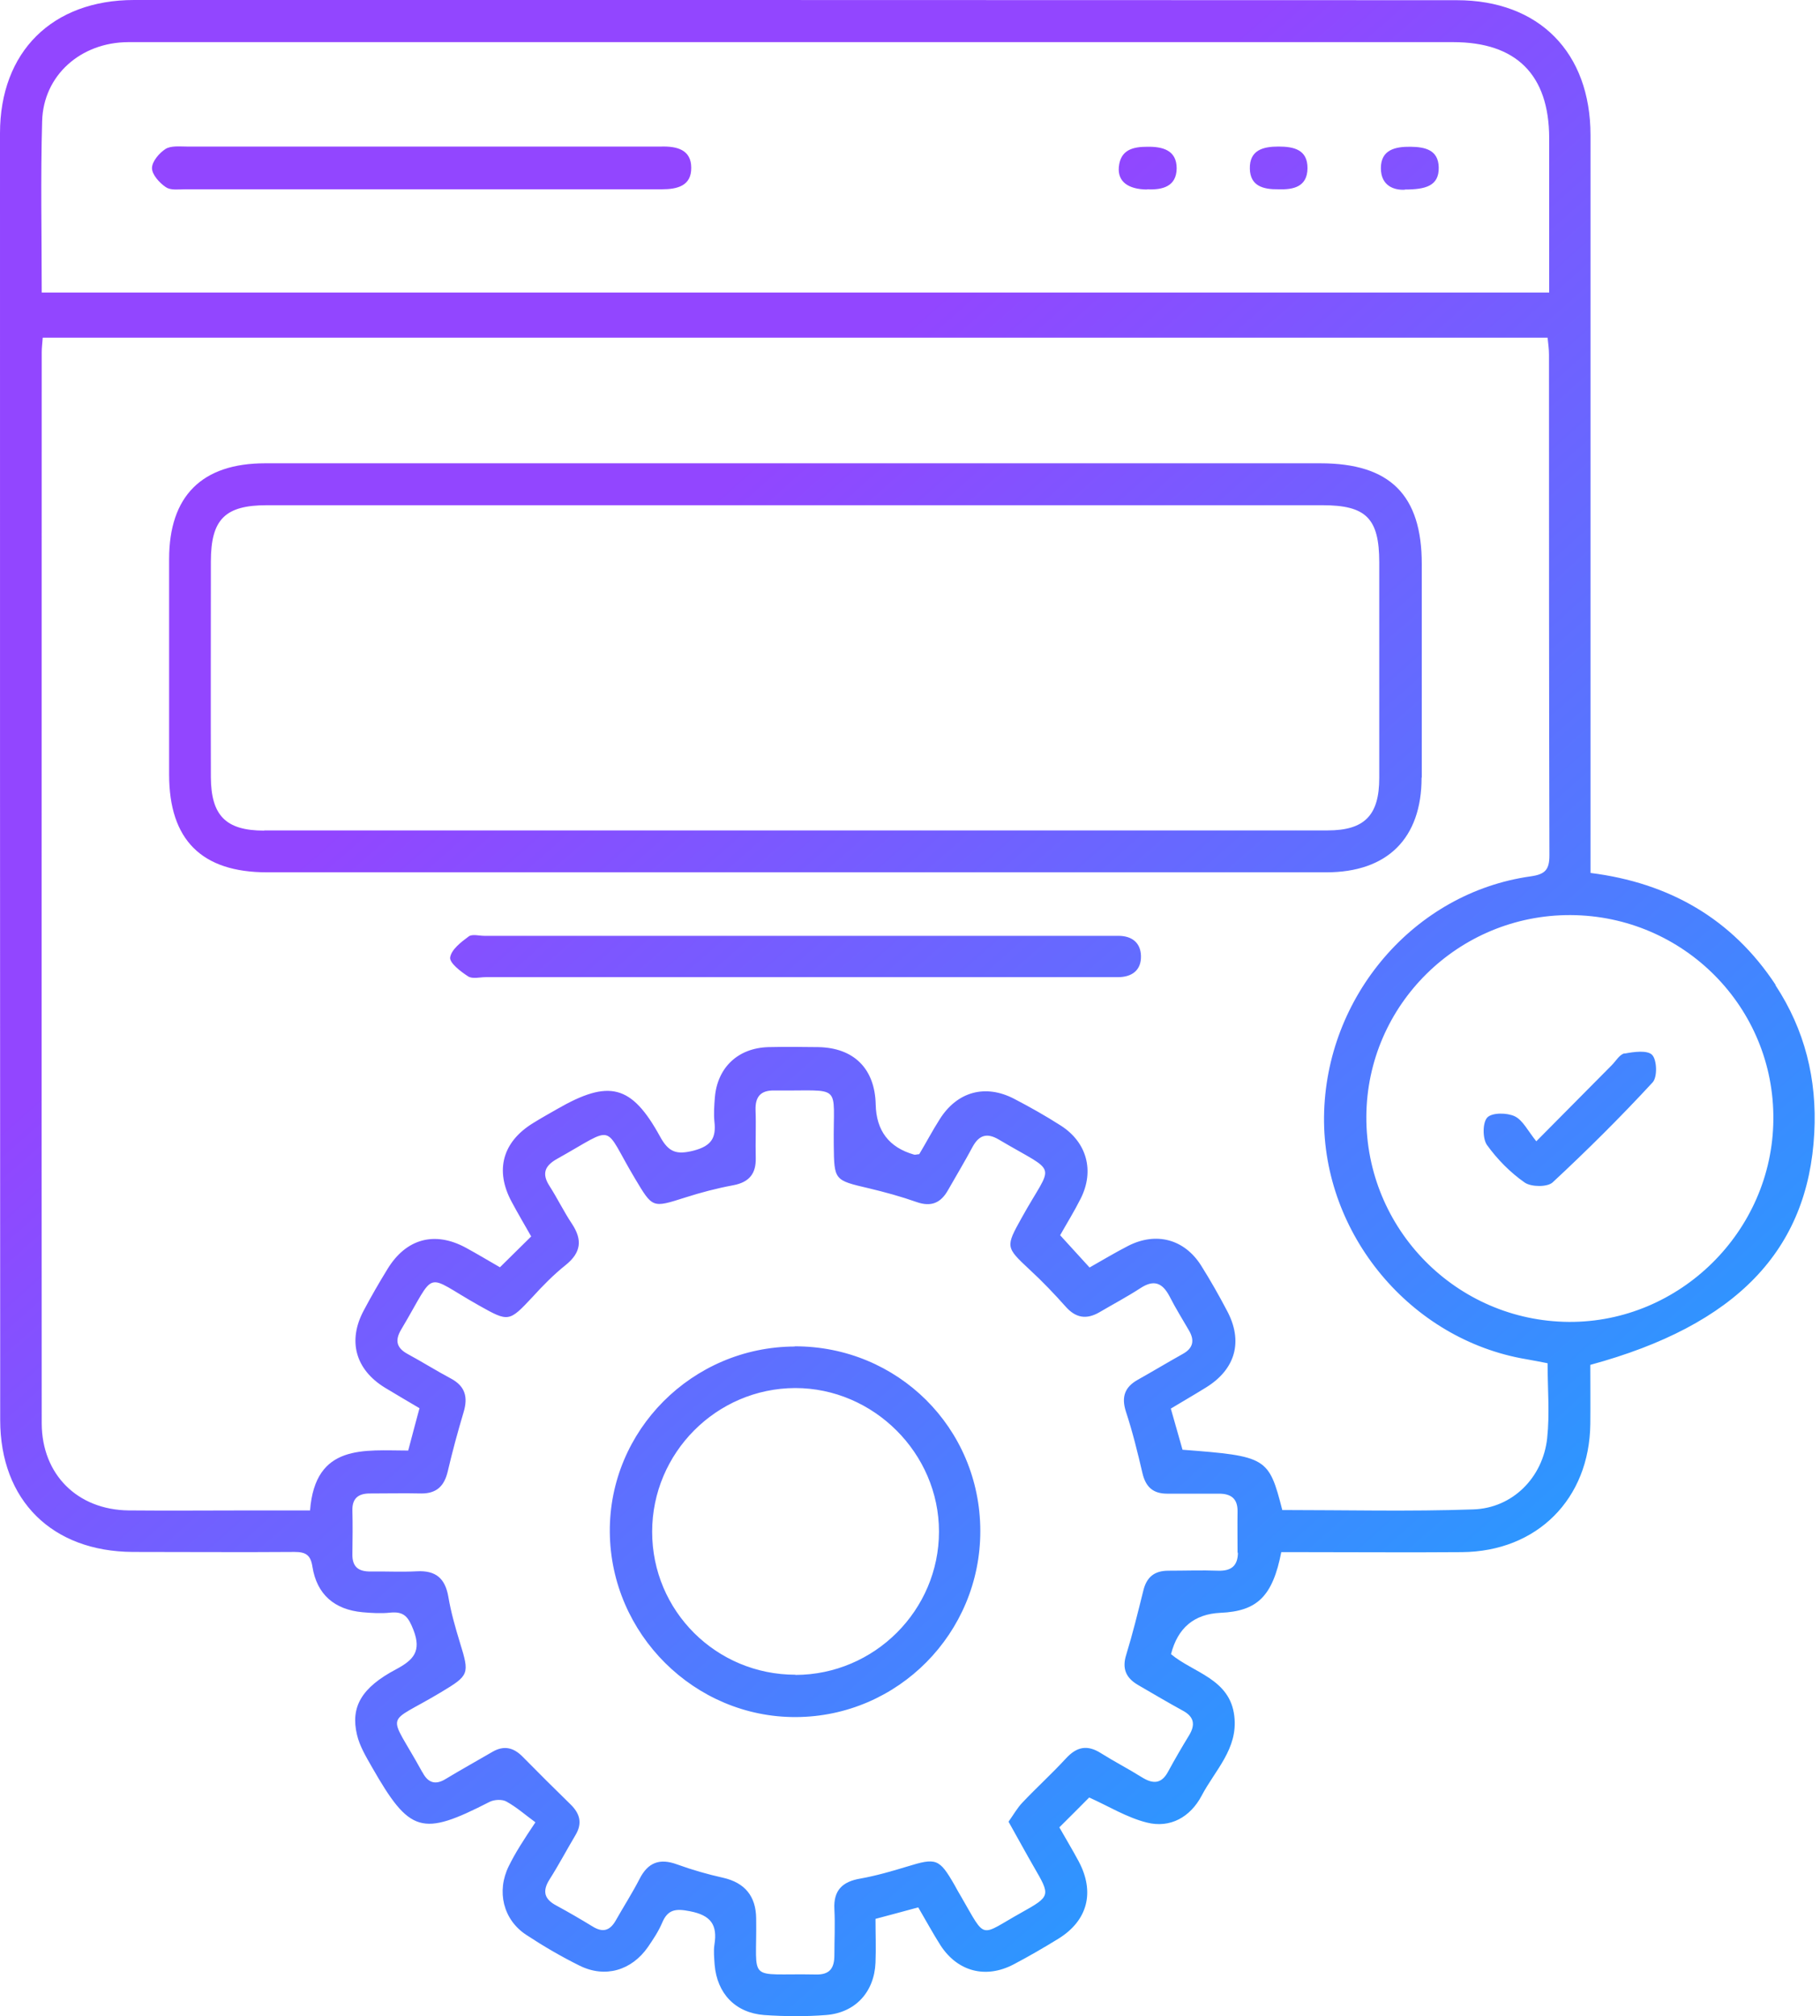 <svg width="65" height="72" viewBox="0 0 65 72" fill="none" xmlns="http://www.w3.org/2000/svg">
<path d="M50.166 6.768C50.908 6.768 51.398 6.645 51.383 5.976C51.369 5.349 50.894 5.248 50.375 5.241C49.828 5.234 49.317 5.349 49.317 6.004C49.317 6.652 49.806 6.796 50.174 6.775L50.166 6.768ZM45.674 6.76C46.178 6.775 46.689 6.681 46.696 6.012C46.703 5.342 46.207 5.234 45.66 5.234C45.112 5.234 44.623 5.356 44.637 6.026C44.652 6.645 45.112 6.768 45.667 6.76H45.674ZM5.932 6.688C6.098 6.804 6.386 6.76 6.624 6.76C9.424 6.76 12.225 6.76 15.025 6.76C17.898 6.76 20.771 6.76 23.636 6.76C24.191 6.76 24.694 6.638 24.687 5.99C24.687 5.342 24.169 5.22 23.622 5.234C23.55 5.234 23.478 5.234 23.406 5.234C17.826 5.234 12.254 5.234 6.674 5.234C6.415 5.234 6.105 5.198 5.911 5.32C5.688 5.464 5.428 5.767 5.428 6.004C5.428 6.235 5.695 6.53 5.918 6.681L5.932 6.688ZM40.965 6.76C41.52 6.789 42.017 6.66 42.024 6.012C42.024 5.364 41.527 5.234 40.98 5.241C40.469 5.241 40.015 5.342 39.958 5.968C39.914 6.48 40.282 6.76 40.965 6.768V6.76ZM28.381 48.086C24.723 48.1 21.75 51.081 21.779 54.709C21.807 58.352 24.802 61.333 28.424 61.319C32.067 61.304 35.019 58.324 35.011 54.666C35.004 50.994 32.06 48.071 28.381 48.079V48.086ZM28.409 59.807C25.58 59.807 23.291 57.532 23.291 54.702C23.291 51.887 25.587 49.576 28.402 49.569C31.196 49.569 33.535 51.894 33.535 54.695C33.535 57.503 31.232 59.807 28.409 59.814V59.807ZM58.021 37.618C57.848 37.646 57.712 37.891 57.56 38.042C56.711 38.899 55.861 39.756 54.868 40.757C54.565 40.382 54.385 40.001 54.097 39.864C53.824 39.734 53.291 39.727 53.118 39.907C52.946 40.087 52.946 40.656 53.104 40.886C53.471 41.397 53.939 41.873 54.457 42.233C54.688 42.391 55.264 42.398 55.451 42.225C56.682 41.081 57.877 39.893 59.022 38.654C59.195 38.467 59.18 37.862 59.008 37.675C58.842 37.495 58.352 37.56 58.021 37.625V37.618ZM63.414 35.17C61.858 32.808 59.612 31.527 56.804 31.174C56.804 30.828 56.804 30.548 56.804 30.26C56.804 21.786 56.804 13.305 56.804 4.831C56.804 1.872 54.968 0.007 52.024 0.007C36.279 0 20.533 0 4.788 0C1.865 0 0 1.85 0 4.759C0 20.072 0 35.393 0.007 50.706C0.007 53.586 1.865 55.408 4.745 55.422C6.667 55.422 8.589 55.437 10.518 55.422C10.922 55.422 11.095 55.53 11.159 55.955C11.318 56.941 11.944 57.481 12.945 57.575C13.276 57.604 13.614 57.625 13.938 57.589C14.435 57.539 14.586 57.748 14.766 58.208C15.061 58.971 14.766 59.281 14.147 59.612C12.909 60.267 12.513 60.959 12.75 61.952C12.844 62.355 13.074 62.737 13.283 63.104C14.637 65.473 15.062 65.588 17.48 64.35C17.646 64.263 17.934 64.249 18.085 64.335C18.452 64.537 18.776 64.825 19.122 65.077C18.683 65.732 18.402 66.171 18.172 66.639C17.725 67.539 17.97 68.554 18.791 69.094C19.403 69.497 20.044 69.872 20.699 70.196C21.613 70.649 22.556 70.368 23.139 69.533C23.326 69.26 23.514 68.979 23.643 68.677C23.845 68.187 24.126 68.151 24.637 68.252C25.386 68.396 25.63 68.734 25.515 69.447C25.479 69.677 25.508 69.922 25.522 70.16C25.609 71.189 26.257 71.88 27.294 71.96C28.028 72.01 28.769 72.017 29.497 71.96C30.548 71.88 31.224 71.139 31.268 70.088C31.289 69.569 31.268 69.051 31.268 68.525C31.8 68.381 32.276 68.259 32.794 68.115C33.089 68.619 33.327 69.058 33.593 69.476C34.205 70.412 35.206 70.671 36.199 70.152C36.746 69.864 37.279 69.555 37.805 69.231C38.849 68.583 39.108 67.568 38.525 66.473C38.302 66.056 38.057 65.653 37.834 65.257C38.208 64.882 38.561 64.537 38.899 64.191C39.576 64.493 40.238 64.904 40.951 65.084C41.793 65.3 42.513 64.889 42.916 64.126C43.392 63.219 44.22 62.449 44.083 61.29C43.932 59.951 42.621 59.742 41.822 59.072C42.062 58.132 42.65 57.64 43.586 57.596C44.904 57.539 45.451 57.006 45.76 55.429C45.998 55.429 46.25 55.429 46.509 55.429C48.41 55.429 50.31 55.444 52.211 55.429C54.897 55.408 56.768 53.529 56.797 50.85C56.804 50.145 56.797 49.432 56.797 48.741C62.017 47.323 64.58 44.644 64.796 40.454C64.897 38.539 64.457 36.775 63.406 35.177L63.414 35.17ZM1.505 4.327C1.548 2.693 2.88 1.512 4.579 1.505C10.374 1.505 16.17 1.505 21.966 1.505C31.944 1.505 41.923 1.505 51.901 1.505C54.155 1.505 55.321 2.671 55.328 4.924C55.328 6.746 55.328 8.575 55.328 10.447H1.49C1.49 8.359 1.447 6.343 1.505 4.327ZM44.212 55.429C44.212 55.912 43.982 56.106 43.507 56.092C42.916 56.07 42.319 56.092 41.729 56.092C41.217 56.092 40.944 56.329 40.829 56.819C40.641 57.575 40.454 58.338 40.224 59.087C40.066 59.583 40.209 59.915 40.634 60.167C41.167 60.476 41.7 60.793 42.24 61.088C42.643 61.304 42.7 61.585 42.47 61.967C42.211 62.391 41.959 62.823 41.721 63.262C41.484 63.709 41.181 63.716 40.785 63.471C40.303 63.169 39.799 62.91 39.317 62.607C38.827 62.298 38.453 62.377 38.064 62.802C37.567 63.342 37.02 63.838 36.516 64.371C36.329 64.566 36.199 64.803 36.019 65.055C36.343 65.631 36.624 66.149 36.919 66.661C37.524 67.704 37.531 67.712 36.466 68.309C34.968 69.144 35.235 69.303 34.335 67.748C34.248 67.604 34.169 67.46 34.09 67.316C33.543 66.365 33.435 66.337 32.384 66.661C31.844 66.826 31.289 66.985 30.735 67.085C30.087 67.193 29.763 67.503 29.799 68.18C29.828 68.727 29.799 69.274 29.799 69.821C29.799 70.282 29.64 70.527 29.129 70.512C26.624 70.462 27.041 70.858 27.006 68.504C26.996 67.716 26.602 67.234 25.825 67.057C25.27 66.934 24.723 66.776 24.183 66.581C23.557 66.351 23.139 66.509 22.837 67.107C22.578 67.611 22.268 68.093 21.987 68.59C21.779 68.95 21.527 69.022 21.167 68.799C20.742 68.54 20.31 68.288 19.871 68.05C19.446 67.827 19.36 67.546 19.619 67.129C19.95 66.61 20.238 66.063 20.555 65.53C20.799 65.12 20.72 64.774 20.382 64.443C19.806 63.882 19.237 63.313 18.668 62.737C18.344 62.406 17.999 62.319 17.581 62.564C17.027 62.888 16.465 63.198 15.918 63.529C15.558 63.752 15.292 63.673 15.097 63.306C15.083 63.284 15.069 63.27 15.061 63.248C13.845 61.038 13.715 61.657 15.76 60.426C16.753 59.828 16.775 59.785 16.429 58.669C16.264 58.129 16.105 57.575 16.012 57.02C15.897 56.365 15.565 56.077 14.889 56.113C14.341 56.142 13.794 56.113 13.247 56.12C12.808 56.128 12.578 55.962 12.585 55.501C12.592 54.976 12.599 54.457 12.585 53.932C12.578 53.5 12.808 53.334 13.204 53.334C13.823 53.334 14.442 53.32 15.054 53.334C15.601 53.334 15.868 53.061 15.99 52.55C16.156 51.837 16.35 51.124 16.559 50.426C16.717 49.893 16.617 49.504 16.105 49.23C15.58 48.95 15.076 48.633 14.557 48.352C14.162 48.136 14.097 47.87 14.327 47.481C15.63 45.292 15.09 45.487 17.113 46.624C18.165 47.215 18.179 47.215 19.021 46.315C19.388 45.911 19.777 45.516 20.202 45.177C20.756 44.731 20.807 44.277 20.425 43.701C20.137 43.269 19.907 42.794 19.626 42.355C19.338 41.909 19.46 41.628 19.899 41.383C22.052 40.181 21.498 40.116 22.679 42.089C23.312 43.147 23.291 43.14 24.471 42.765C25.033 42.585 25.609 42.434 26.192 42.326C26.761 42.218 27.006 41.909 26.991 41.347C26.977 40.778 27.006 40.209 26.984 39.641C26.97 39.158 27.171 38.935 27.654 38.942C30.145 38.971 29.748 38.633 29.777 40.886C29.792 42.153 29.792 42.146 31.023 42.434C31.599 42.571 32.175 42.729 32.729 42.924C33.255 43.111 33.6 42.96 33.859 42.499C34.155 41.98 34.457 41.477 34.738 40.951C34.968 40.533 35.249 40.447 35.666 40.692C37.841 41.98 37.618 41.448 36.487 43.492C35.911 44.529 35.911 44.536 36.775 45.343C37.229 45.76 37.654 46.207 38.064 46.667C38.424 47.071 38.806 47.128 39.266 46.862C39.756 46.574 40.26 46.307 40.735 45.998C41.21 45.688 41.513 45.811 41.765 46.286C41.98 46.711 42.233 47.114 42.47 47.524C42.672 47.877 42.607 48.151 42.24 48.352C41.7 48.654 41.174 48.971 40.634 49.274C40.173 49.533 40.044 49.879 40.209 50.404C40.447 51.124 40.627 51.858 40.8 52.6C40.915 53.097 41.174 53.341 41.685 53.341C42.304 53.341 42.924 53.341 43.536 53.341C43.968 53.341 44.205 53.521 44.198 53.975C44.191 54.472 44.198 54.976 44.198 55.472L44.212 55.429ZM55.257 51.354C55.105 52.766 54.018 53.86 52.614 53.903C50.339 53.982 48.064 53.925 45.796 53.925C45.314 52.045 45.242 52.002 42.233 51.772C42.103 51.318 41.966 50.843 41.815 50.303C42.233 50.051 42.657 49.806 43.075 49.547C44.133 48.892 44.407 47.891 43.816 46.797C43.529 46.25 43.226 45.717 42.895 45.191C42.297 44.248 41.289 43.982 40.289 44.493C39.828 44.731 39.382 44.997 38.913 45.264C38.561 44.875 38.222 44.508 37.862 44.112C38.093 43.701 38.366 43.262 38.597 42.801C39.093 41.815 38.82 40.793 37.884 40.195C37.344 39.849 36.782 39.533 36.214 39.237C35.184 38.705 34.183 38.986 33.564 39.965C33.298 40.382 33.068 40.821 32.83 41.217C32.729 41.225 32.679 41.246 32.643 41.232C31.75 40.977 31.294 40.38 31.275 39.439C31.246 38.165 30.497 37.416 29.223 37.394C28.633 37.387 28.035 37.38 27.445 37.394C26.358 37.423 25.616 38.122 25.53 39.202C25.508 39.482 25.486 39.778 25.515 40.058C25.58 40.634 25.407 40.922 24.781 41.088C24.162 41.246 23.881 41.153 23.571 40.584C22.556 38.734 21.75 38.539 19.899 39.605C19.612 39.77 19.324 39.929 19.036 40.109C17.948 40.778 17.668 41.793 18.272 42.916C18.496 43.334 18.733 43.737 18.971 44.155C18.596 44.522 18.244 44.875 17.855 45.256C17.452 45.026 17.049 44.781 16.638 44.558C15.522 43.953 14.5 44.234 13.838 45.321C13.542 45.803 13.254 46.3 12.988 46.804C12.412 47.884 12.693 48.907 13.744 49.554C14.147 49.799 14.557 50.037 14.982 50.289C14.845 50.8 14.716 51.275 14.579 51.801C13.01 51.801 11.26 51.541 11.073 53.939C10.346 53.939 9.64 53.939 8.942 53.939C7.495 53.939 6.04 53.953 4.593 53.939C2.765 53.917 1.498 52.657 1.49 50.836C1.483 38.086 1.49 25.328 1.49 12.578C1.49 12.419 1.512 12.254 1.526 12.059H55.271C55.292 12.261 55.321 12.462 55.321 12.664C55.321 18.625 55.321 24.586 55.336 30.548C55.336 31.066 55.177 31.224 54.666 31.296C50.505 31.88 47.337 35.587 47.287 39.878C47.243 44.076 50.375 47.841 54.508 48.539C54.76 48.583 55.019 48.633 55.271 48.683C55.271 49.605 55.35 50.483 55.257 51.347V51.354ZM56.034 47.207C52.017 47.179 48.777 43.896 48.798 39.871C48.82 35.883 52.089 32.664 56.092 32.679C60.131 32.7 63.378 35.976 63.334 39.993C63.298 43.968 59.994 47.229 56.034 47.207ZM50.778 27.769C50.778 25.227 50.778 22.686 50.778 20.144C50.778 17.675 49.641 16.545 47.157 16.545C41.081 16.545 34.997 16.545 28.921 16.545C22.434 16.545 15.954 16.545 9.467 16.545C7.207 16.545 6.04 17.718 6.04 19.964C6.04 22.527 6.04 25.09 6.04 27.661C6.04 29.993 7.2 31.152 9.539 31.152C15.832 31.152 22.124 31.152 28.417 31.152C34.731 31.152 41.052 31.152 47.366 31.152C49.547 31.152 50.771 29.943 50.771 27.769H50.778ZM9.431 29.662C8.063 29.662 7.538 29.122 7.531 27.754C7.524 25.191 7.531 22.628 7.531 20.058C7.531 18.546 8.035 18.042 9.532 18.042C15.803 18.042 22.074 18.042 28.345 18.042C34.637 18.042 40.929 18.042 47.229 18.042C48.791 18.042 49.259 18.51 49.259 20.087C49.259 22.65 49.259 25.213 49.259 27.783C49.259 29.115 48.734 29.655 47.416 29.655C34.759 29.655 22.095 29.655 9.439 29.655L9.431 29.662ZM39.95 33.42C39.806 33.42 39.662 33.42 39.526 33.42C32.117 33.42 24.709 33.42 17.3 33.42C17.113 33.42 16.861 33.348 16.739 33.442C16.465 33.644 16.12 33.91 16.077 34.191C16.048 34.385 16.451 34.695 16.717 34.867C16.869 34.968 17.135 34.896 17.344 34.896C21.001 34.896 24.658 34.896 28.316 34.896C31.973 34.896 35.674 34.896 39.353 34.896C39.54 34.896 39.734 34.896 39.922 34.896C40.425 34.896 40.764 34.651 40.749 34.133C40.735 33.665 40.425 33.42 39.943 33.42H39.95Z" fill="url(#paint0_linear_6674_64)"/>
<defs>
<linearGradient id="paint0_linear_6674_64" x1="0" y1="0" x2="65" y2="73.5" gradientUnits="userSpaceOnUse">
<stop offset="0.307" stop-color="#9246FF"/>
<stop offset="1" stop-color="#01B9FF"/>
</linearGradient>
</defs>
</svg>
